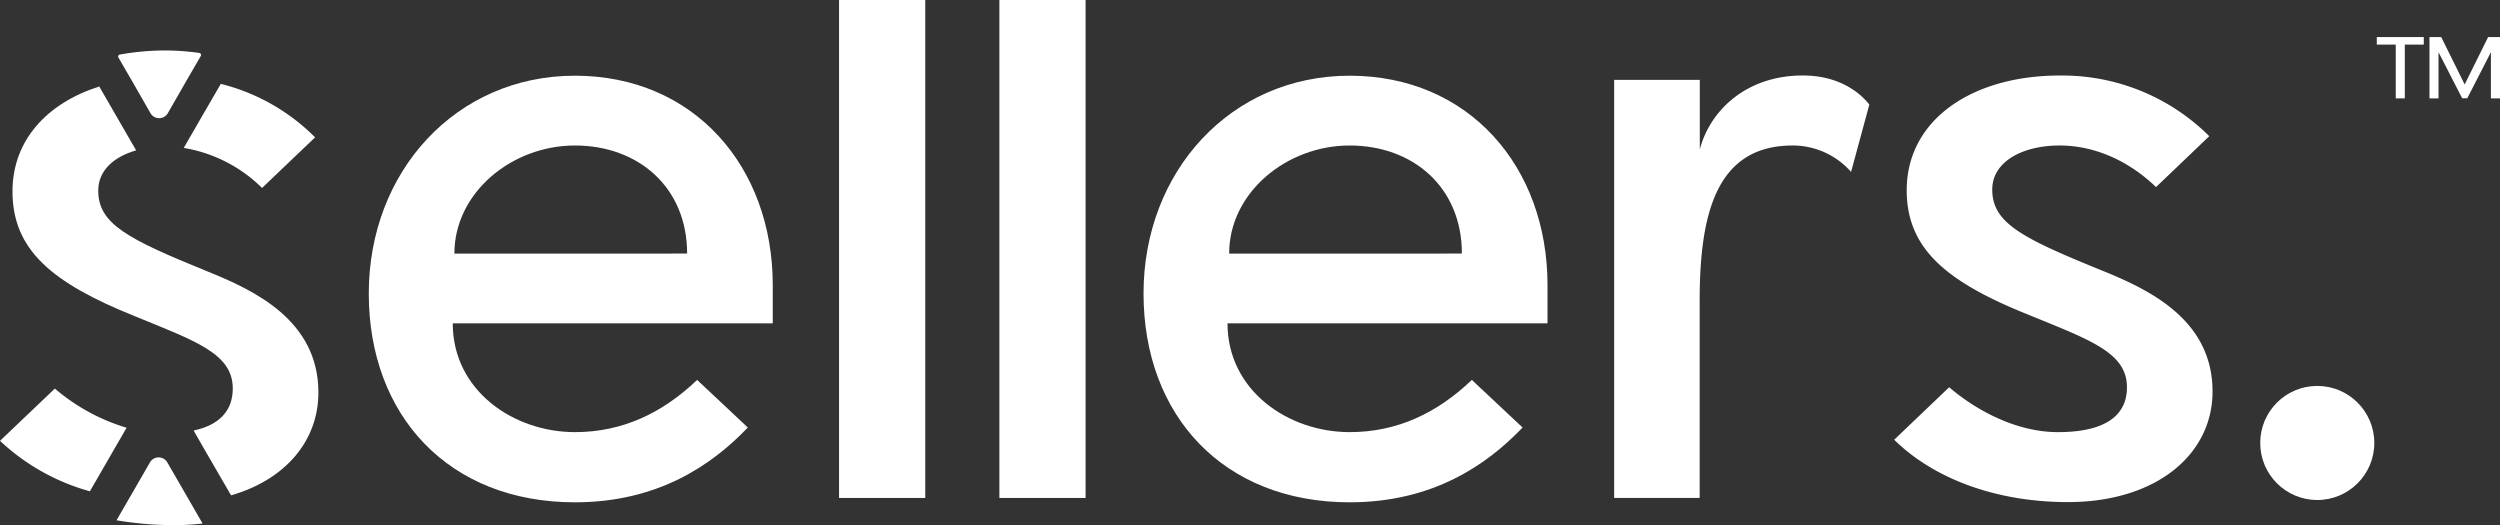 <svg id="Capa_1" data-name="Capa 1" xmlns="http://www.w3.org/2000/svg" xmlns:xlink="http://www.w3.org/1999/xlink" viewBox="0 0 574.6 120.7">
    <rect x="0" y="0" width="574.6" height="120.7" fill="#333333" stroke="none"/>
    <path fill="#FFFFFF" class="cls-1" d="M177.61,65.54c0-27.32-18.15-48.14-45.47-48.14s-47.38,22-47.38,50.05,18.34,48,47.38,48c19.11,0,31.53-8.59,39.74-17.19L160.23,87.32c-8,7.64-17.2,12-28.09,12-14.13,0-28.08-9.56-28.08-25h73.55Zm-73.17-7.26c0-14,13.18-24.84,27.7-24.84S157.93,43,157.93,58.28Z"/>
    <path fill="#FFFFFF" class="cls-2" d="M355.68,65.54c0-27.32-18.15-48.14-45.47-48.14s-47.38,22-47.38,50.05,18.34,48,47.38,48c19.1,0,31.52-8.59,39.74-17.19L338.29,87.32c-8,7.64-17.19,12-28.08,12-14.14,0-28.08-9.56-28.08-25h73.55Zm-73.17-7.26c0-14,13.18-24.84,27.7-24.84S336,43,336,58.28Z"/>
    <path fill="#FFFFFF" class="cls-3" d="M412.05,33.44c-17.58,0-21.4,15.67-21.4,35.73v45.28H371V18.35h19.68v16c2.29-8.79,10.51-17,23.69-17,7.07,0,12.22,2.86,15.28,6.68l-4.2,15.48A17.87,17.87,0,0,0,412.05,33.44Z"/>
    <path fill="#FFFFFF" class="cls-4" d="M482.93,62.1c10.89,4.4,25.6,11.27,25.6,27.89,0,14.52-13,25.41-33.24,25.41-16.81,0-31-5.54-39.93-14.33L448,89c5.54,4.78,14.9,10.32,25,10.32,10.32,0,15.86-3.44,15.86-10.32,0-8-8.59-10.89-22.54-16.62-19.11-7.64-28.08-15.29-28.08-28.66,0-16.24,15.09-26.36,35.15-26.36a47.89,47.89,0,0,1,34.39,13.94L495.54,43c-5.92-5.73-13.76-9.56-22.16-9.56S457.9,37.07,457.9,43.57C457.9,51.21,464.59,54.65,482.93,62.1Z"/>
    <circle fill="#FFFFFF" class="cls-5" cx="532.6" cy="101.81" r="13.11"/>
    <path fill="#FFFFFF" class="cls-6" d="M552.72,10.25V22.61h-2.08V10.25h-4.36V8.52h10.8v1.73Z"/>
    <path fill="#FFFFFF"  class="cls-7" d="M574.6,22.61h-2.09V12l-5.43,10.58H565.9L560.47,12V22.61h-2.08V8.52h2.7l5.39,10.89,5.39-10.89h2.73Z"/>
    <rect fill="#FFFFFF" class="cls-8" x="192.85" width="19.81" height="114.45"/>
    <rect fill="#FFFFFF" class="cls-9" x="229.7" width="19.81" height="114.45"/>
    <path fill="#FFFFFF" class="cls-10" d="M42.23,34a33.31,33.31,0,0,1,18,9.2L72.42,31.57A46.37,46.37,0,0,0,50.75,19.28l-4.64,8Z"/>
    <path fill="#FFFFFF" class="cls-11" d="M29.1,98.31a45.19,45.19,0,0,1-16.49-9L0,101.32a49.44,49.44,0,0,0,20.66,11.6l5.24-9.08Z"/>
    <path fill="#FFFFFF" class="cls-12" d="M73.18,90.23c0-16.62-14.71-23.5-25.6-27.89-18.35-7.46-25-10.89-25-18.54,0-4.63,3.6-7.79,8.71-9.24l-4.19-7.25-4.29-7.43C10.8,23.71,2.87,32.24,2.87,44c0,13.38,9,21,28.08,28.66,14,5.74,22.55,8.6,22.55,16.63,0,5.16-3.12,8.39-9,9.67l2.81,4.89,5.8,10C65.62,110.24,73.18,101.3,73.18,90.23Z"/>
    <path fill="#FFFFFF" class="cls-13" d="M42.78,18.68l3.37-5.82a.47.47,0,0,0-.34-.69,56.77,56.77,0,0,0-7.64-.57,59.58,59.58,0,0,0-10.64.94.46.46,0,0,0-.31.68l3.16,5.46L34.58,26a2.3,2.3,0,0,0,4,0Z"/>
    <path fill="#FFFFFF" class="cls-14" d="M40.19,120.7a56.79,56.79,0,0,0,6.37-.38l-3.89-6.74-4.21-7.29a2.3,2.3,0,0,0-4,0l-4.21,7.29-3.47,6A80.19,80.19,0,0,0,40.19,120.7Z"/></svg>